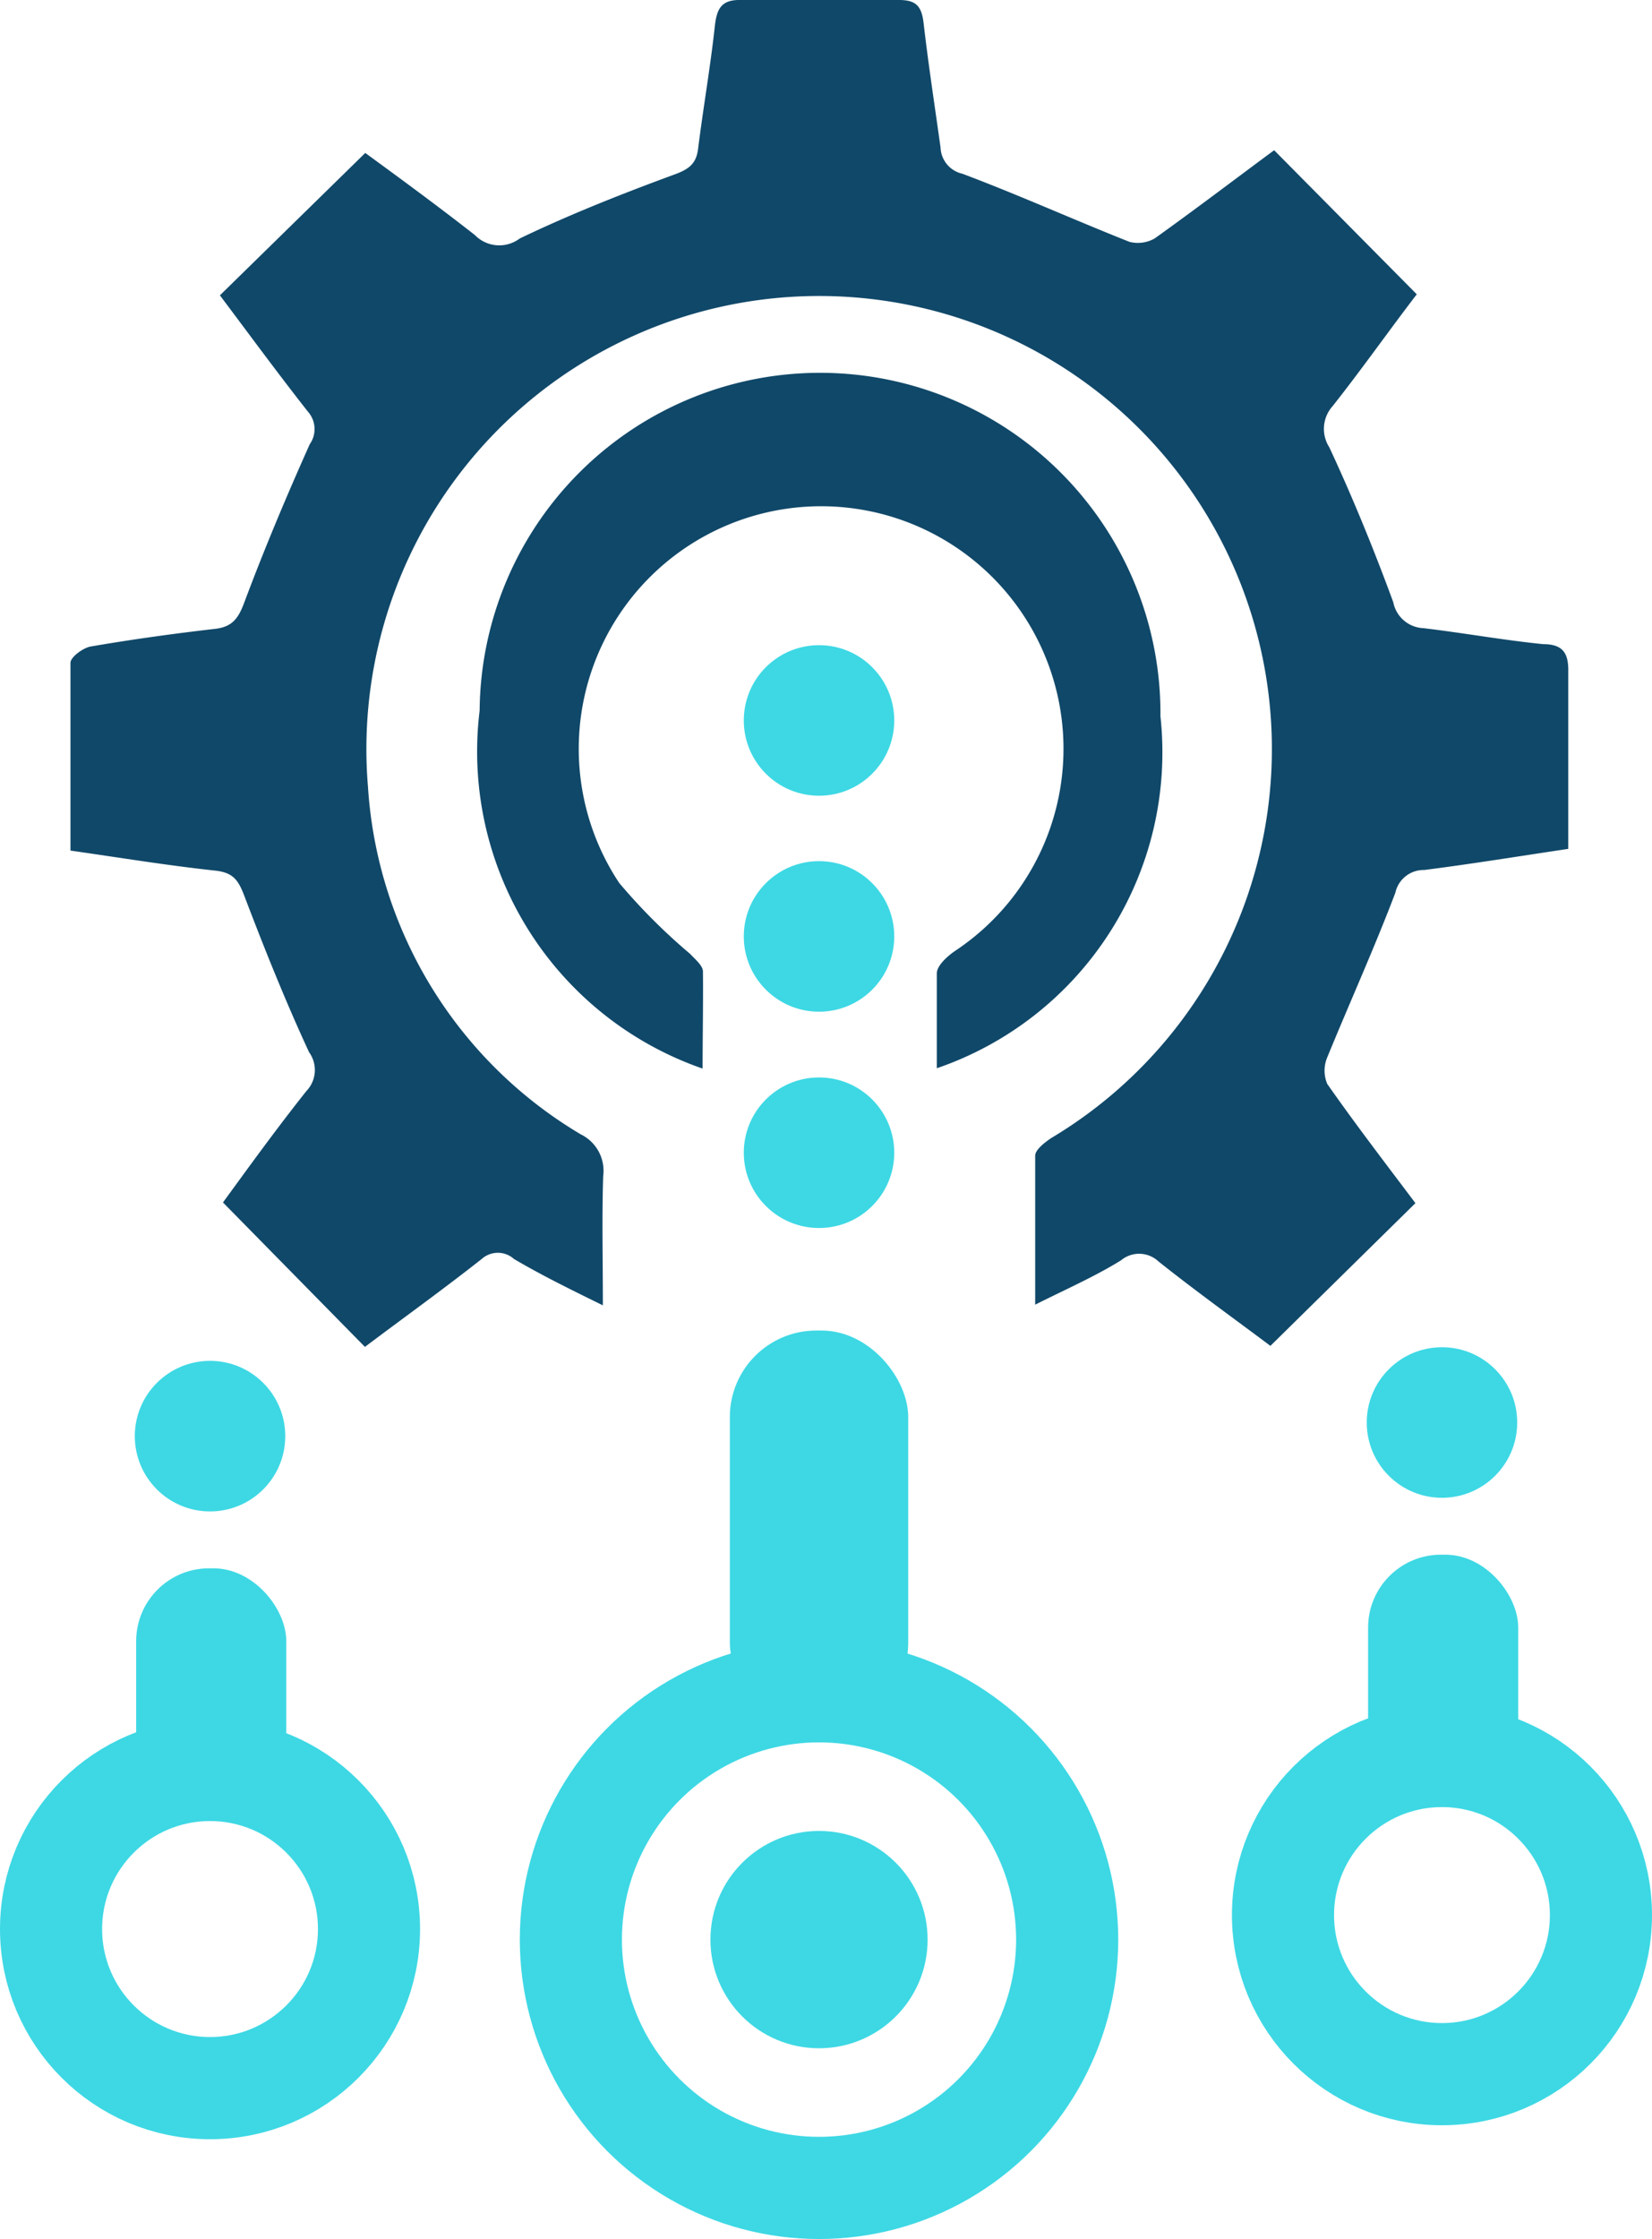 <svg xmlns="http://www.w3.org/2000/svg" id="Layer_1" data-name="Layer 1" viewBox="0 0 48.53 65.73"><defs><style>.cls-1{fill:#104869;}.cls-2{fill:none;stroke:#3dd8e4;stroke-miterlimit:10;stroke-width:3px;}.cls-3{fill:#3dd8e4;}</style></defs><title>easy-integration</title><path class="cls-1" d="M26.44,39.32c-1-.49-1.81-.89-2.61-1.36a.71.71,0,0,0-.95,0c-1.13.89-2.3,1.73-3.43,2.58L15.28,36.3c.73-1,1.56-2.15,2.45-3.27a.89.89,0,0,0,.08-1.14c-.7-1.51-1.32-3.06-1.91-4.61-.17-.44-.32-.66-.83-.72-1.4-.15-2.8-.38-4.27-.59,0-1.87,0-3.69,0-5.51,0-.17.37-.44.59-.48,1.22-.21,2.45-.38,3.67-.52.48-.06.66-.29.83-.73.59-1.58,1.25-3.15,1.94-4.69a.77.77,0,0,0-.05-.95c-.89-1.13-1.74-2.29-2.59-3.42l4.27-4.18c1,.73,2.12,1.55,3.22,2.41A1,1,0,0,0,24,8c1.48-.71,3-1.31,4.55-1.88.44-.16.64-.33.69-.77.15-1.2.36-2.39.49-3.59.06-.52.2-.78.79-.76C32,1,33.59,1,35.14,1c.5,0,.66.18.72.66.14,1.22.33,2.45.5,3.67A.82.82,0,0,0,37,6.1c1.65.62,3.27,1.35,4.91,2A1,1,0,0,0,42.65,8c1.19-.85,2.36-1.74,3.51-2.59l4.19,4.23c-.77,1-1.6,2.18-2.47,3.28a1,1,0,0,0-.1,1.21c.69,1.48,1.31,3,1.88,4.55a.94.94,0,0,0,.88.76c1.18.14,2.34.35,3.52.47.56,0,.75.24.74.8,0,1.7,0,3.4,0,5.21-1.41.21-2.82.44-4.23.62a.85.85,0,0,0-.85.67c-.62,1.63-1.34,3.22-2,4.83a1,1,0,0,0,0,.78c.84,1.2,1.74,2.37,2.59,3.5l-4.26,4.19c-1-.75-2.17-1.59-3.29-2.48A.83.83,0,0,0,41.66,38c-.76.47-1.58.83-2.52,1.3,0-1.56,0-3,0-4.37,0-.18.28-.39.47-.52A13.3,13.3,0,1,0,19.54,24.1a12.81,12.81,0,0,0,6.25,10.2,1.19,1.19,0,0,1,.66,1.22C26.41,36.72,26.44,37.93,26.44,39.32Z" transform="translate(-8.73 -1)"></path><path class="cls-1" d="M29.37,32.37a9.85,9.85,0,0,1-6.55-10.51,10,10,0,0,1,20,.17,9.8,9.8,0,0,1-6.57,10.33c0-.94,0-1.86,0-2.78,0-.23.3-.5.53-.66a7.12,7.12,0,1,0-9.86-2A17.35,17.35,0,0,0,29,29c.15.16.37.34.38.51C29.39,30.46,29.37,31.41,29.37,32.37Z" transform="translate(-8.73 -1)"></path><circle class="cls-2" cx="24.06" cy="56.94" r="7.29"></circle><circle class="cls-3" cx="24.06" cy="56.94" r="3.19"></circle><rect class="cls-3" x="21.44" y="39.06" width="5.24" height="11.7" rx="2.54"></rect><circle class="cls-2" cx="42.36" cy="56.22" r="4.67"></circle><rect class="cls-3" x="40.19" y="45.64" width="4.41" height="7.14" rx="2.14"></rect><circle class="cls-3" cx="24.06" cy="33.84" r="2.21"></circle><circle class="cls-3" cx="42.36" cy="41.76" r="2.21"></circle><circle class="cls-2" cx="6.17" cy="56.63" r="4.67"></circle><rect class="cls-3" x="4" y="46.04" width="4.41" height="7.14" rx="2.14"></rect><circle class="cls-3" cx="6.17" cy="42.16" r="2.21"></circle><circle class="cls-3" cx="24.06" cy="27.49" r="2.21"></circle><circle class="cls-3" cx="24.06" cy="21.15" r="2.21"></circle></svg>